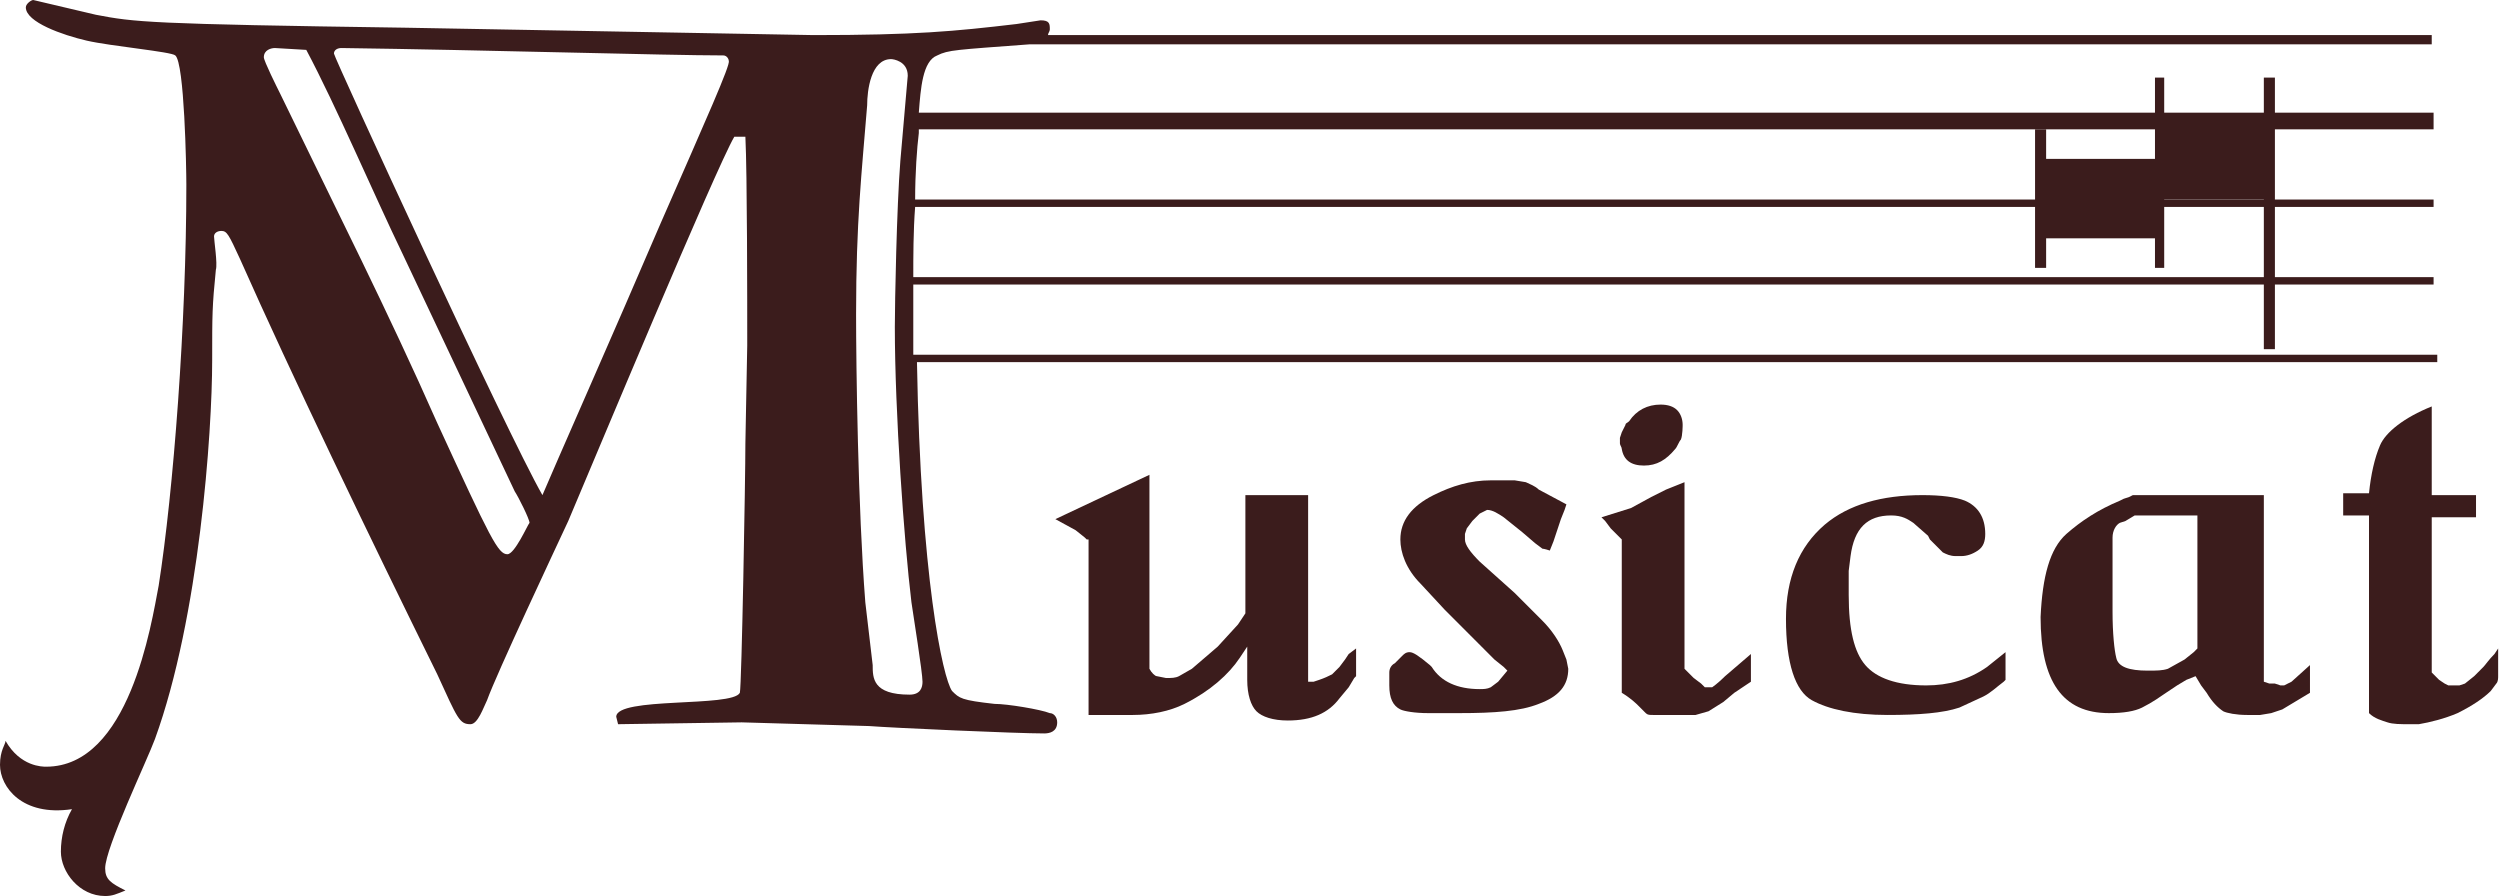 <svg width="226" height="81" viewBox="0 0 226 81" fill="none" xmlns="http://www.w3.org/2000/svg">
<path d="M84.729 5.01C85.73 4.509 86.397 4.509 93.069 4.008C93.235 4.008 93.402 4.008 93.736 4.008H219.829V3.173H94.737C94.737 3.006 94.903 2.839 94.903 2.672C94.903 2.171 94.903 1.837 94.069 1.837L91.901 2.171C86.23 2.839 82.728 3.173 73.554 3.173L36.694 2.505C13.343 2.171 12.176 2.004 8.673 1.336L3.002 0C2.835 0 2.335 0.334 2.335 0.668C2.335 2.004 5.671 3.173 7.839 3.674C10.007 4.175 15.511 4.676 15.845 5.01C16.679 5.678 16.846 15.198 16.846 16.701C16.846 29.227 15.678 44.425 14.344 52.942C13.677 56.45 11.675 69.309 4.17 69.309C3.836 69.309 1.835 69.309 0.5 66.971C0.5 67.305 0 67.806 0 69.142C0 71.146 2.001 73.819 6.505 73.15C5.838 74.32 5.504 75.656 5.504 76.992C5.504 78.829 7.172 81 9.507 81C10.174 81 10.508 80.833 11.342 80.499C10.007 79.831 9.507 79.497 9.507 78.495C9.507 76.658 13.343 68.641 14.01 66.804C18.013 55.781 19.181 39.08 19.181 32.567C19.181 28.392 19.181 27.724 19.514 24.384C19.681 23.883 19.348 21.711 19.348 21.377C19.348 21.043 19.681 20.876 20.015 20.876C20.515 20.876 20.682 21.21 21.683 23.381C26.353 33.903 33.358 48.433 39.529 60.959C41.364 64.967 41.531 65.468 42.531 65.468C43.199 65.468 43.699 63.965 44.032 63.297C44.866 60.959 50.204 49.602 51.371 47.097C53.706 41.586 64.714 15.198 66.382 12.359H67.383C67.55 15.699 67.55 27.223 67.55 31.231L67.383 40.083C67.383 43.256 67.049 61.961 66.883 62.629C66.216 63.965 55.708 62.963 55.708 64.8L55.874 65.468L67.049 65.301L78.558 65.635C80.726 65.802 91.901 66.303 94.403 66.303C94.903 66.303 95.57 66.136 95.57 65.301C95.57 64.8 95.237 64.466 94.903 64.466C94.069 64.132 91.067 63.631 89.9 63.631C86.897 63.297 86.731 63.13 86.064 62.462C85.23 61.293 83.228 52.107 82.894 32.734H220.329V32.066H82.561C82.561 30.73 82.561 29.227 82.561 27.724C82.561 27.39 82.561 26.722 82.561 25.72H219.996V25.052H82.561C82.561 23.214 82.561 20.876 82.728 18.705H219.996V18.037H82.728C82.728 15.699 82.894 13.361 83.061 12.025C83.061 11.858 83.061 11.858 83.061 11.691H219.996V10.188H83.061C83.228 8.016 83.395 5.511 84.729 5.01ZM45.867 50.103C45.033 50.103 44.366 48.767 39.529 38.245C35.026 28.058 30.523 19.206 25.352 8.518C25.018 7.849 23.851 5.511 23.851 5.177C23.851 4.509 24.518 4.342 24.852 4.342L27.687 4.509C30.356 9.52 33.858 17.703 36.36 22.88L46.534 44.425C46.868 44.926 47.869 46.93 47.869 47.264C47.702 47.431 46.534 50.103 45.867 50.103ZM59.711 20.208C55.708 29.561 49.87 42.755 49.036 44.759C45.867 39.247 30.189 5.177 30.189 4.843C30.189 4.509 30.523 4.342 30.856 4.342C43.532 4.509 60.378 5.01 65.382 5.01C65.715 5.01 65.882 5.344 65.882 5.511C66.049 5.845 63.88 10.689 59.711 20.208ZM82.227 62.796C78.891 62.796 78.891 61.293 78.891 60.124L78.224 54.445C77.557 45.928 77.39 33.068 77.39 28.392C77.39 20.041 77.891 15.699 78.391 9.52C78.391 8.184 78.725 5.344 80.559 5.344C80.726 5.344 82.061 5.511 82.061 6.847L81.393 14.53C81.06 18.705 80.893 27.39 80.893 29.561C80.893 37.243 81.727 48.934 82.394 54.445C82.561 55.614 83.395 60.792 83.395 61.627C83.395 62.128 83.228 62.796 82.227 62.796Z" fill="#3B1C1C"/>
<path d="M103.91 42.922V60.458C104.077 60.792 104.41 61.126 104.577 61.126L105.411 61.293C105.911 61.293 106.245 61.293 106.579 61.126L107.746 60.458L108.914 59.456L110.081 58.454L111.916 56.45L112.583 55.447V44.759H118.254V61.627H118.754L119.255 61.46C119.755 61.293 120.089 61.126 120.422 60.959L121.089 60.291L121.59 59.623L121.923 59.122L122.59 58.621V61.126L122.424 61.293L121.923 62.128L121.089 63.13C120.089 64.466 118.587 65.134 116.419 65.134C115.085 65.134 114.084 64.8 113.584 64.299C113.083 63.798 112.75 62.796 112.75 61.46V60.792V60.124V58.454L112.083 59.456C111.082 60.959 109.414 62.462 107.079 63.631C105.745 64.299 104.077 64.633 102.409 64.633H98.406V48.767H98.239L98.072 48.6L97.238 47.932L95.404 46.93L103.91 42.922Z" fill="#3B1C1C"/>
<path d="M134.766 43.423H135.266H136.934L137.935 43.59C138.269 43.757 138.769 43.924 139.103 44.258L141.604 45.594L141.438 46.095L141.104 46.93L140.437 48.934L140.103 49.769C139.603 49.602 139.436 49.602 139.436 49.602L138.769 49.101L137.601 48.099L135.934 46.763C135.433 46.429 134.933 46.095 134.432 46.095L134.099 46.262L133.765 46.429L133.098 47.097L132.598 47.765L132.431 48.266V48.767C132.431 49.268 132.931 49.936 133.765 50.771L136.934 53.61L139.436 56.115C140.27 56.95 140.937 57.953 141.271 58.788L141.604 59.623L141.771 60.458C141.771 61.961 140.937 62.963 139.103 63.631C137.435 64.299 135.1 64.466 131.931 64.466H130.43H129.762H129.095C127.928 64.466 126.927 64.299 126.593 64.132C125.926 63.798 125.593 63.13 125.593 61.961V61.794V60.792C125.593 60.458 125.759 60.124 126.093 59.957L126.26 59.79L126.427 59.623L126.593 59.456L126.76 59.289C126.927 59.122 127.094 58.955 127.427 58.955C127.761 58.955 128.261 59.289 129.262 60.124L129.429 60.291C130.263 61.627 131.764 62.295 133.765 62.295C134.099 62.295 134.432 62.295 134.766 62.128L135.433 61.627L136.267 60.625L135.934 60.291L135.1 59.623L133.932 58.454L132.765 57.285L130.596 55.113L128.428 52.775C127.094 51.439 126.593 49.936 126.593 48.767C126.593 47.097 127.594 45.761 129.596 44.759C131.263 43.924 132.931 43.423 134.766 43.423Z" fill="#3B1C1C"/>
<path d="M146.441 39.581V40.083C146.441 40.249 146.608 40.416 146.608 40.584C146.775 41.586 147.442 42.087 148.61 42.087C149.777 42.087 150.611 41.586 151.445 40.584C151.612 40.416 151.779 39.916 151.945 39.748C152.112 39.414 152.112 38.412 152.112 38.412C152.112 37.911 151.945 37.41 151.612 37.076C151.278 36.742 150.778 36.575 150.111 36.575C148.943 36.575 147.942 37.076 147.275 38.078C147.108 38.245 146.942 38.245 146.942 38.412C146.942 38.412 146.775 38.746 146.608 39.08L146.441 39.581ZM155.948 61.126C155.281 61.794 154.781 62.128 154.781 62.128H154.114L153.78 61.794L153.113 61.293L152.279 60.458V43.59L150.611 44.258L149.277 44.926L147.442 45.928L144.773 46.763L144.94 46.93L145.107 47.097L145.607 47.765L146.608 48.767V62.629C147.442 63.13 147.942 63.631 148.109 63.798L148.776 64.466C148.943 64.633 149.11 64.633 149.444 64.633H150.945H153.28L154.447 64.299L155.782 63.464L156.782 62.629L158.283 61.627V59.122L155.948 61.126Z" fill="#3B1C1C"/>
<path d="M173.795 44.759C175.463 44.759 176.797 44.926 177.631 45.26C178.799 45.761 179.466 46.763 179.466 48.266C179.466 48.934 179.299 49.435 178.799 49.769C178.298 50.103 177.798 50.27 177.297 50.27H176.797C176.297 50.27 175.963 50.103 175.63 49.936L174.462 48.767L174.295 48.433L172.961 47.264C172.461 46.93 171.96 46.596 170.959 46.596C168.791 46.596 167.624 47.765 167.29 50.27L167.123 51.606V53.777C167.123 56.95 167.624 58.955 168.624 60.124C169.625 61.293 171.46 61.961 174.128 61.961C176.13 61.961 177.965 61.46 179.632 60.291L180.466 59.623L181.3 58.955V61.46L181.134 61.627C180.466 62.128 179.966 62.629 179.299 62.963L177.131 63.965C175.63 64.466 173.461 64.633 170.626 64.633C167.624 64.633 165.289 64.132 163.787 63.297C162.286 62.462 161.452 59.957 161.452 55.948C161.452 52.274 162.62 49.435 164.955 47.431C167.123 45.594 170.125 44.759 173.795 44.759Z" fill="#3B1C1C"/>
<path d="M186.804 48.266C188.139 47.097 189.64 46.095 191.641 45.26L191.975 45.093L192.475 44.926L192.809 44.759H204.651V61.627L205.151 61.794H205.652L206.152 61.961H206.486L207.153 61.627L208.821 60.124V62.629L206.319 64.132L205.318 64.466L204.317 64.633H203.15C202.149 64.633 201.315 64.466 200.982 64.299C200.481 63.965 199.981 63.464 199.48 62.629L198.98 61.961L198.48 61.126L197.646 61.46L196.812 61.961L196.311 62.295L195.811 62.629C195.311 62.963 194.644 63.464 193.643 63.965C192.976 64.299 191.975 64.466 190.641 64.466C186.471 64.466 184.469 61.627 184.469 55.781C184.636 52.107 185.303 49.602 186.804 48.266ZM192.142 47.097L191.641 47.264C191.308 47.431 190.974 47.932 190.974 48.6V55.28C190.974 57.285 191.141 58.788 191.308 59.456C191.475 60.291 192.475 60.625 194.143 60.625C194.977 60.625 195.477 60.625 195.978 60.458L197.479 59.623L198.313 58.955L198.646 58.621V46.596H192.976L192.142 47.097Z" fill="#3B1C1C"/>
<path d="M215.159 40.249C215.659 39.08 217.327 37.744 219.829 36.742V44.759H223.832V46.763H219.829V60.792L220.496 61.46L220.996 61.794L221.33 61.961H221.83H222.331L222.831 61.794L223.665 61.126L224.499 60.291C224.666 60.124 224.999 59.623 225.5 59.122L225.833 58.621V61.126C225.833 61.293 225.833 61.627 225.666 61.794L225.166 62.462C224.499 63.13 223.498 63.798 222.164 64.466C220.996 64.967 219.662 65.301 218.661 65.468H218.161H217.827C216.993 65.468 216.326 65.468 215.826 65.301C215.325 65.134 214.658 64.967 214.158 64.466V46.596H211.823V44.592H214.158C214.325 42.922 214.658 41.419 215.159 40.249Z" fill="#3B1C1C"/>
<path d="M205.652 14.363V7.014H204.651V10.856H195.644V7.014H194.81V14.363H184.97V11.691H183.969V24.216H184.97V21.544H194.81V24.216H195.644V18.037H204.651V31.565H205.652V21.544" fill="#3B1C1C"/>
</svg>
